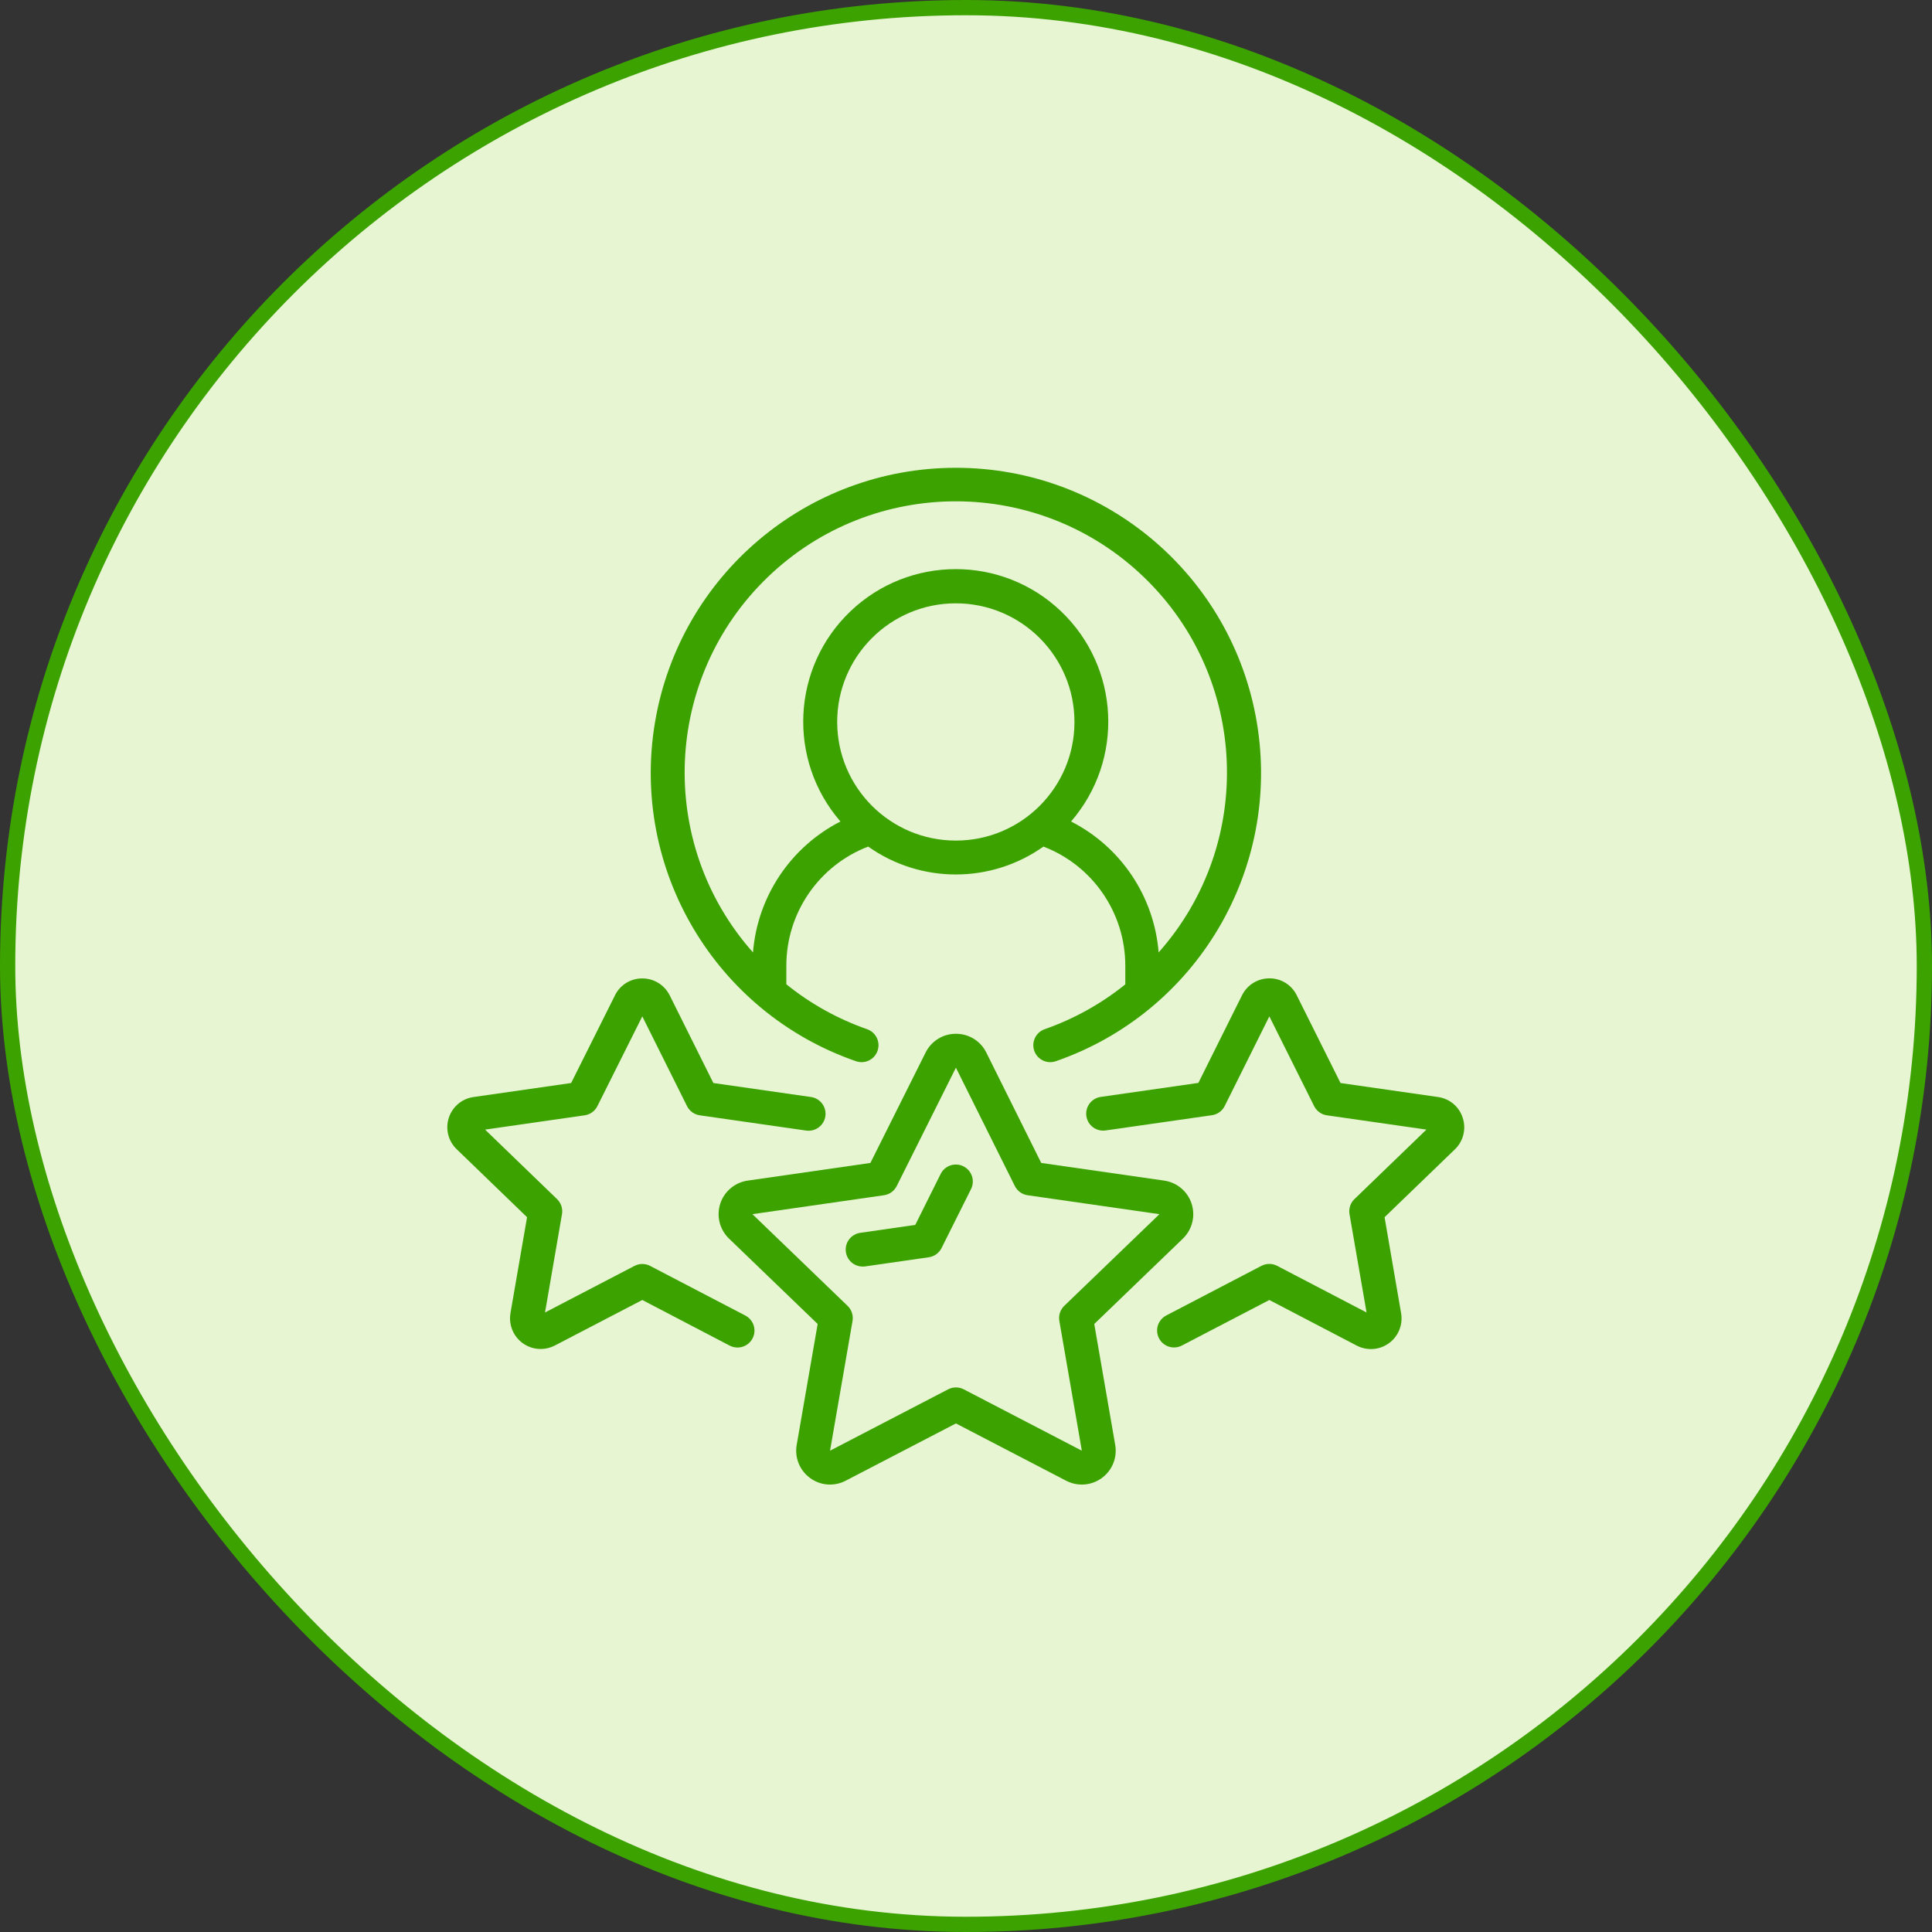 <svg xmlns="http://www.w3.org/2000/svg" width="95" height="95" viewBox="0 0 95 95" fill="none"><rect x="0" y="0" width="95" height="95" fill="#333333" stroke="none"/><rect x="0.375" y="0.375" width="94.25" height="94.25" rx="47.125" fill="#E8F5D3"></rect><rect x="0.375" y="0.375" width="94.25" height="94.25" rx="47.125" stroke="#3CA200" stroke-width="0.75"></rect><g clip-path="url(#clip0_2171_16946)"><path d="M51.368 50.608C51.087 50.706 50.88 50.947 50.824 51.239C50.768 51.532 50.873 51.832 51.098 52.026C51.323 52.221 51.636 52.281 51.917 52.182C58.838 49.784 63.016 42.738 61.799 35.514C60.583 28.291 54.329 23.002 47.003 23.002C39.678 23.002 33.424 28.291 32.208 35.514C30.991 42.738 35.169 49.784 42.09 52.182C42.525 52.334 43 52.104 43.151 51.669C43.303 51.234 43.072 50.759 42.638 50.608C41.197 50.105 39.853 49.358 38.666 48.399V47.492C38.663 44.892 40.263 42.56 42.69 41.628C45.272 43.457 48.727 43.457 51.308 41.628C53.735 42.56 55.336 44.892 55.333 47.492V48.403C54.147 49.359 52.806 50.105 51.368 50.608ZM41.166 35.5C41.166 32.278 43.778 29.667 46.999 29.667C50.221 29.667 52.833 32.278 52.833 35.5C52.833 38.722 50.221 41.333 46.999 41.333C43.779 41.33 41.169 38.72 41.166 35.5ZM52.666 40.394C55.286 37.368 55.068 32.818 52.171 30.056C49.274 27.294 44.718 27.294 41.821 30.056C38.924 32.818 38.706 37.368 41.326 40.394C38.872 41.649 37.244 44.086 37.026 46.833C32.275 41.48 32.6 33.33 37.76 28.37C42.921 23.411 51.077 23.411 56.238 28.37C61.399 33.33 61.723 41.48 56.972 46.833C56.753 44.084 55.123 41.647 52.666 40.394Z" fill="#3CA200"></path><path d="M39.832 72.676C40.342 73.052 41.021 73.104 41.582 72.81L47.005 69.993L52.426 72.811C52.989 73.103 53.668 73.051 54.179 72.677C54.691 72.303 54.946 71.671 54.837 71.047L53.807 65.103L58.166 60.903C58.623 60.461 58.79 59.798 58.595 59.192C58.401 58.587 57.878 58.145 57.249 58.053L51.199 57.184L48.499 51.757C48.219 51.188 47.638 50.83 47.005 50.833C46.373 50.831 45.795 51.188 45.514 51.754L42.799 57.184L36.762 58.053C36.133 58.144 35.61 58.586 35.415 59.192C35.22 59.797 35.387 60.461 35.846 60.903L40.206 65.103L39.175 71.047C39.065 71.671 39.32 72.303 39.832 72.676ZM36.999 59.703L43.467 58.772C43.737 58.733 43.972 58.564 44.094 58.32L47.004 52.5L49.901 58.318C50.023 58.563 50.258 58.733 50.529 58.772L57.011 59.703L52.332 64.21C52.133 64.402 52.042 64.68 52.09 64.953L53.196 71.333L47.39 68.316C47.149 68.191 46.862 68.191 46.621 68.316L40.815 71.333L41.921 64.954C41.968 64.682 41.877 64.404 41.678 64.212L36.999 59.703Z" fill="#3CA200"></path><path d="M25.916 59.852L25.102 64.559C25.024 64.998 25.143 65.449 25.429 65.792C25.715 66.134 26.137 66.332 26.583 66.333C26.826 66.333 27.066 66.274 27.282 66.162L31.583 63.923L35.881 66.167C36.145 66.304 36.463 66.29 36.714 66.13C36.965 65.971 37.112 65.689 37.099 65.391C37.086 65.094 36.915 64.826 36.651 64.688L31.968 62.247C31.727 62.121 31.439 62.121 31.198 62.247L26.8 64.537L27.634 59.704C27.681 59.432 27.59 59.154 27.391 58.962L23.852 55.545L28.75 54.842C29.02 54.803 29.254 54.634 29.376 54.389L31.583 49.977L33.781 54.388C33.904 54.634 34.139 54.803 34.41 54.842L39.642 55.592C40.098 55.657 40.52 55.34 40.585 54.885C40.65 54.429 40.334 54.007 39.878 53.942L35.078 53.254L32.931 48.944C32.676 48.431 32.152 48.108 31.58 48.111H31.575C31.009 48.11 30.491 48.431 30.241 48.939L28.083 53.254L23.297 53.941C22.724 54.017 22.246 54.416 22.068 54.966C21.89 55.516 22.044 56.119 22.464 56.517L25.916 59.852Z" fill="#3CA200"></path><path d="M71.924 54.963C71.75 54.416 71.276 54.018 70.707 53.942L65.916 53.254L63.763 48.94C63.514 48.431 62.996 48.107 62.429 48.107H62.424C61.852 48.104 61.327 48.427 61.072 48.94L58.926 53.249L54.125 53.937C53.83 53.979 53.58 54.175 53.469 54.451C53.359 54.727 53.404 55.042 53.587 55.276C53.771 55.51 54.066 55.629 54.361 55.587L59.594 54.837C59.865 54.798 60.1 54.629 60.222 54.383L62.416 49.977L64.618 54.389C64.74 54.633 64.975 54.803 65.245 54.842L70.14 55.544L66.601 58.961C66.402 59.153 66.311 59.431 66.358 59.703L67.196 64.537L62.798 62.243C62.557 62.118 62.27 62.118 62.028 62.243L57.345 64.685C57.081 64.823 56.91 65.091 56.897 65.388C56.885 65.685 57.031 65.967 57.282 66.127C57.533 66.287 57.851 66.301 58.115 66.163L62.416 63.923L66.716 66.167C67.225 66.431 67.84 66.384 68.302 66.044C68.764 65.705 68.994 65.132 68.894 64.567L68.082 59.852L71.537 56.518C71.956 56.118 72.106 55.513 71.924 54.963Z" fill="#3CA200"></path><path d="M42.416 62.282C42.456 62.282 42.496 62.279 42.536 62.273L45.67 61.822C45.94 61.784 46.174 61.615 46.297 61.371L47.746 58.472C47.954 58.06 47.788 57.558 47.376 57.351C46.964 57.144 46.462 57.31 46.255 57.722L45.005 60.231L42.301 60.62C41.867 60.682 41.556 61.068 41.587 61.504C41.618 61.941 41.981 62.279 42.419 62.278L42.416 62.282Z" fill="#3CA200"></path></g><defs><clipPath id="clip0_2171_16946"><rect width="50" height="50" fill="white" transform="translate(22 23)"></rect></clipPath></defs></svg>